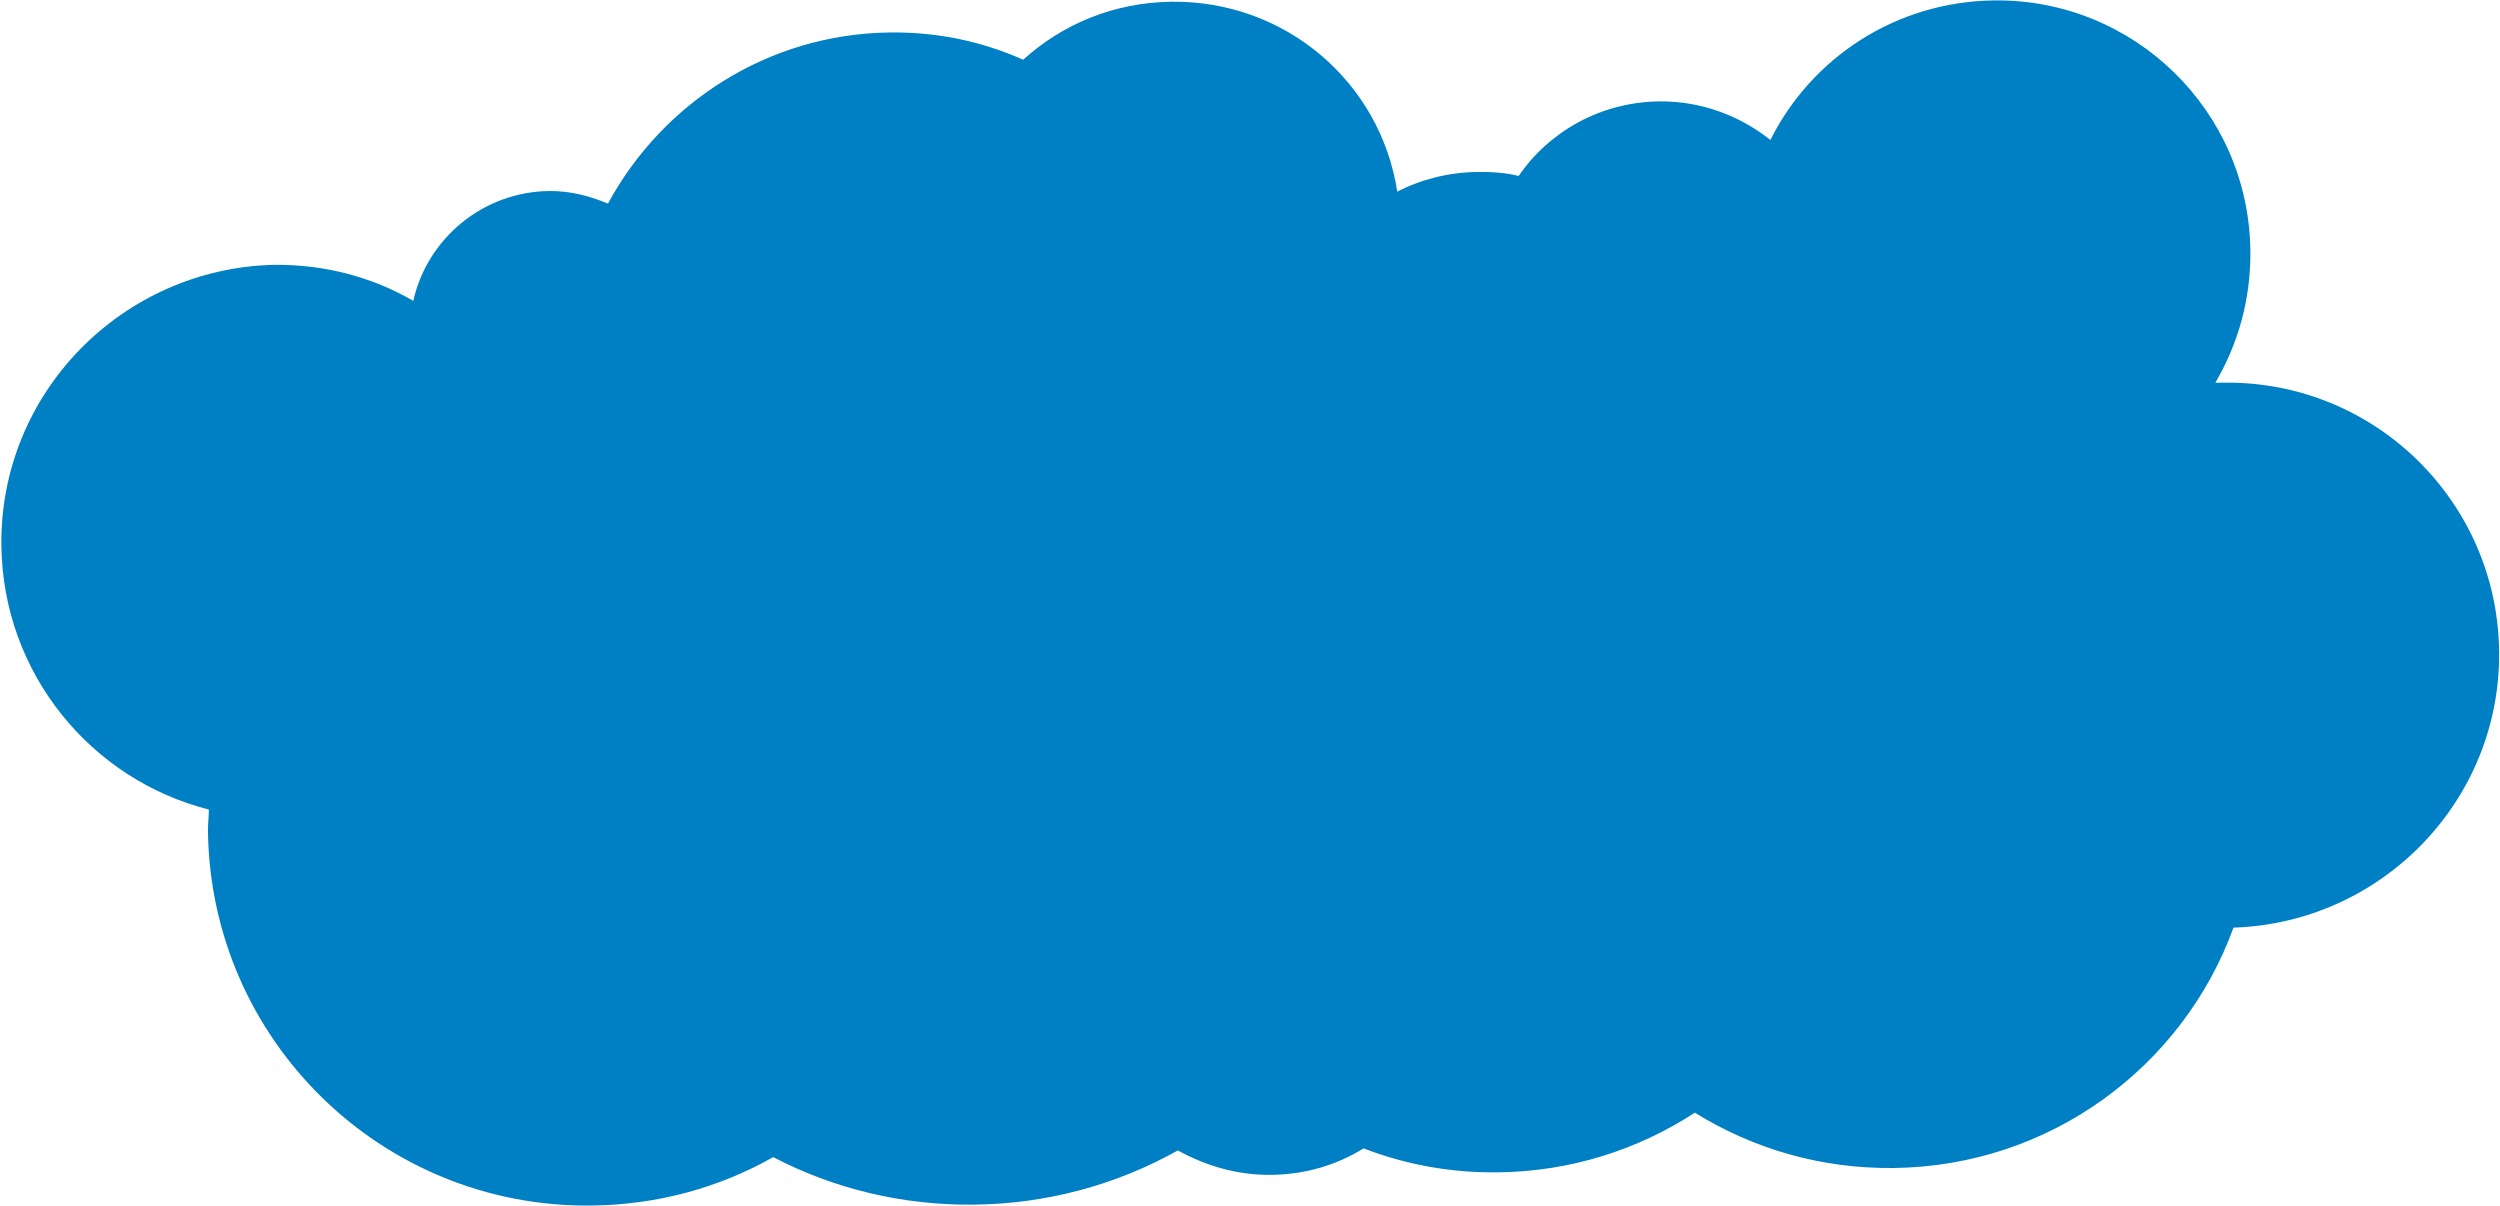 <?xml version="1.0" encoding="UTF-8"?> <svg xmlns="http://www.w3.org/2000/svg" width="1571" height="758" viewBox="0 0 1571 758" fill="none"> <path d="M1570.45 409.477C1569.41 314.996 1492.15 239.419 1397.67 240.46C1395.59 240.483 1393.5 240.506 1392.11 240.521C1406.43 216.045 1414.46 188.165 1414.13 157.598C1413.16 69.369 1340.82 -0.703 1253.29 0.26C1191.46 0.941 1138.35 36.266 1112.51 87.965C1093.59 72.888 1069.17 63.43 1042.77 63.721C1005.95 64.126 973.496 82.548 954.35 110.551C945.99 108.559 937.646 107.956 928.615 108.055C910.552 108.254 893.23 112.614 878.031 120.424C867.547 51.754 807.923 0.301 736.368 1.089C700.243 1.487 667.737 15.046 642.972 37.552C617.137 26.025 589.28 20.079 559.407 20.407C482.294 21.257 416.076 65.063 382.029 127.97C370.86 123.229 358.317 119.893 345.118 120.039C303.435 120.498 268.326 150.066 259.723 189.069C233.85 174.069 203.886 166.061 171.929 166.413C76.769 168.85 -0.19 246.82 0.866 342.69C1.753 423.277 57.377 490.06 131.231 508.701C131.277 512.869 130.636 517.74 130.682 521.908C132.128 653.209 239.597 759.024 371.592 757.57C413.275 757.111 452.064 746.262 485.898 727.13C523.635 746.864 566.829 757.505 611.985 757.008C658.531 756.495 702.168 744.203 740.148 722.941C757.623 732.476 777.143 738.514 798.679 738.277C820.215 738.04 839.606 732.268 856.859 721.656C883.373 731.786 911.223 737.037 941.095 736.708C986.946 736.204 1029.18 722.537 1065.05 699.214C1101.43 721.742 1143.95 734.475 1189.8 733.97C1288.45 732.884 1371.83 670.129 1403.53 582.93C1497.29 579.813 1571.48 502.568 1570.45 409.477Z" fill="#0080C4"></path> </svg> 